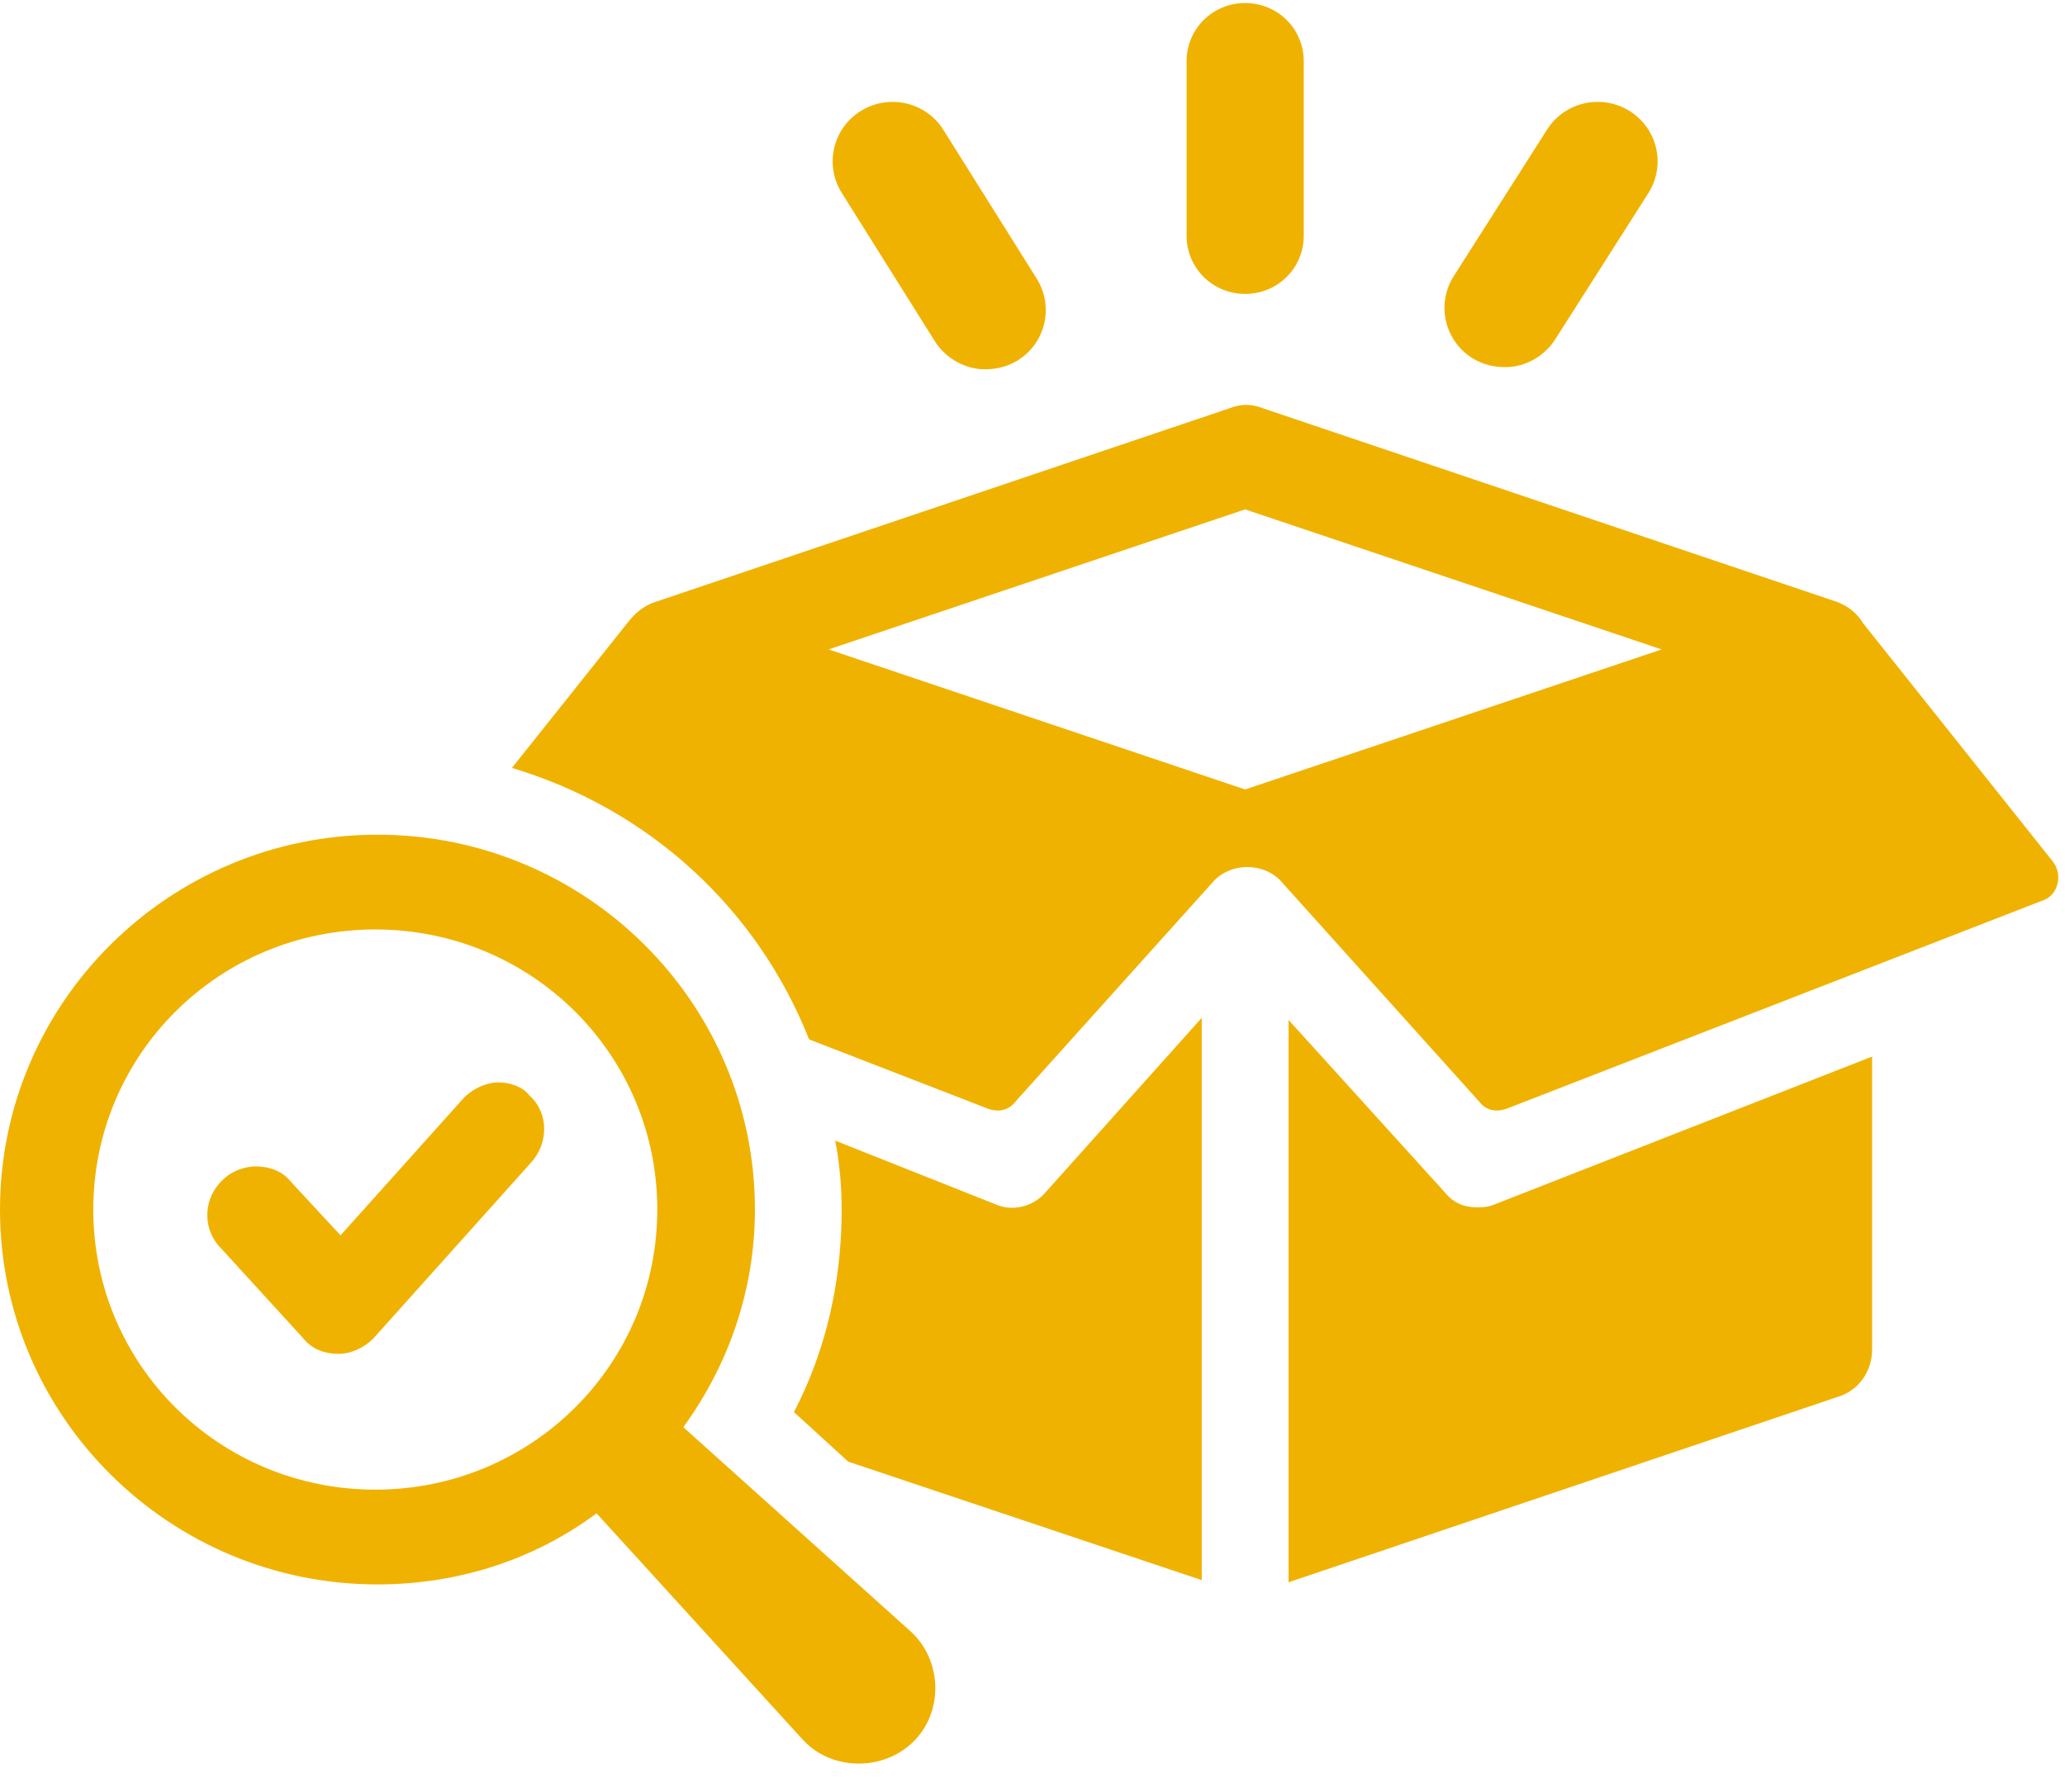 <svg width="53" height="46" viewBox="0 0 53 46" fill="none" xmlns="http://www.w3.org/2000/svg">
<path d="M31.958 7.545C32.794 7.545 33.462 6.881 33.462 6.052V1.571C33.462 0.742 32.794 0.078 31.958 0.078C31.123 0.078 30.455 0.742 30.455 1.571V6.052C30.455 6.881 31.123 7.545 31.958 7.545Z" fill="#F0B200"/>
<path d="M37.805 9.204C38.083 9.37 38.361 9.425 38.64 9.425C39.141 9.425 39.642 9.148 39.92 8.706L42.315 4.945C42.76 4.226 42.537 3.286 41.813 2.843C41.09 2.401 40.143 2.622 39.698 3.341L37.303 7.102C36.858 7.821 37.081 8.761 37.805 9.204Z" fill="#F0B200"/>
<path d="M23.994 8.761C24.273 9.204 24.774 9.48 25.275 9.48C25.553 9.48 25.832 9.425 26.11 9.259C26.834 8.816 27.057 7.876 26.611 7.157L24.217 3.341C23.772 2.622 22.825 2.401 22.102 2.843C21.378 3.286 21.155 4.226 21.6 4.945L23.994 8.761Z" fill="#F0B200"/>
<path d="M25.611 30.941L21.435 29.282C21.546 29.835 21.602 30.443 21.602 31.052C21.602 32.877 21.212 34.647 20.377 36.251L21.769 37.523L30.844 40.565V26.129L26.835 30.609C26.557 30.941 26.056 31.107 25.611 30.941Z" fill="#F0B200"/>
<path d="M52.669 22.093L47.825 16.009C47.658 15.732 47.436 15.566 47.157 15.455L32.403 10.477C32.124 10.367 31.846 10.367 31.568 10.477L16.813 15.455C16.479 15.566 16.257 15.787 16.09 16.009L13.139 19.714C16.646 20.765 19.43 23.309 20.766 26.683L25.332 28.453C25.61 28.564 25.889 28.509 26.056 28.287L31.178 22.59C31.623 22.148 32.403 22.148 32.848 22.59L37.971 28.287C38.138 28.509 38.416 28.564 38.694 28.453L52.502 23.088C52.836 22.922 52.948 22.424 52.669 22.093ZM31.957 20.267L21.267 16.672L31.957 13.077L42.648 16.672L31.957 20.267Z" fill="#F0B200"/>
<path d="M37.916 30.995C37.582 30.995 37.304 30.885 37.081 30.608L33.072 26.184V40.62L47.159 35.863C47.715 35.697 48.049 35.199 48.049 34.646V27.124L38.306 30.94C38.139 30.995 38.028 30.995 37.916 30.995Z" fill="#F0B200"/>
<path d="M17.538 36.638C18.707 35.034 19.376 33.098 19.376 31.052C19.376 25.742 15.033 21.428 9.688 21.428C4.343 21.428 0 25.742 0 31.052C0 36.361 4.343 40.675 9.688 40.675C11.803 40.675 13.752 40.012 15.311 38.85L20.601 44.658C20.656 44.713 20.712 44.769 20.712 44.769C21.491 45.487 22.772 45.432 23.496 44.658C24.22 43.883 24.164 42.611 23.384 41.892L17.538 36.638ZM9.632 38.242C5.623 38.242 2.394 35.034 2.394 31.052C2.394 27.069 5.623 23.861 9.632 23.861C13.641 23.861 16.87 27.069 16.87 31.052C16.87 35.034 13.641 38.242 9.632 38.242Z" fill="#F0B200"/>
<path d="M12.805 27.787C12.471 27.787 12.136 27.953 11.914 28.174L8.74 31.714L7.46 30.331C7.237 30.055 6.903 29.944 6.569 29.944C6.29 29.944 5.956 30.055 5.734 30.276C5.233 30.718 5.177 31.493 5.622 31.991L7.794 34.369C8.016 34.645 8.351 34.756 8.685 34.756C9.019 34.756 9.353 34.59 9.575 34.369L13.64 29.834C14.085 29.336 14.085 28.561 13.584 28.119C13.417 27.898 13.083 27.787 12.805 27.787Z" fill="#F0B200"/>
</svg>

